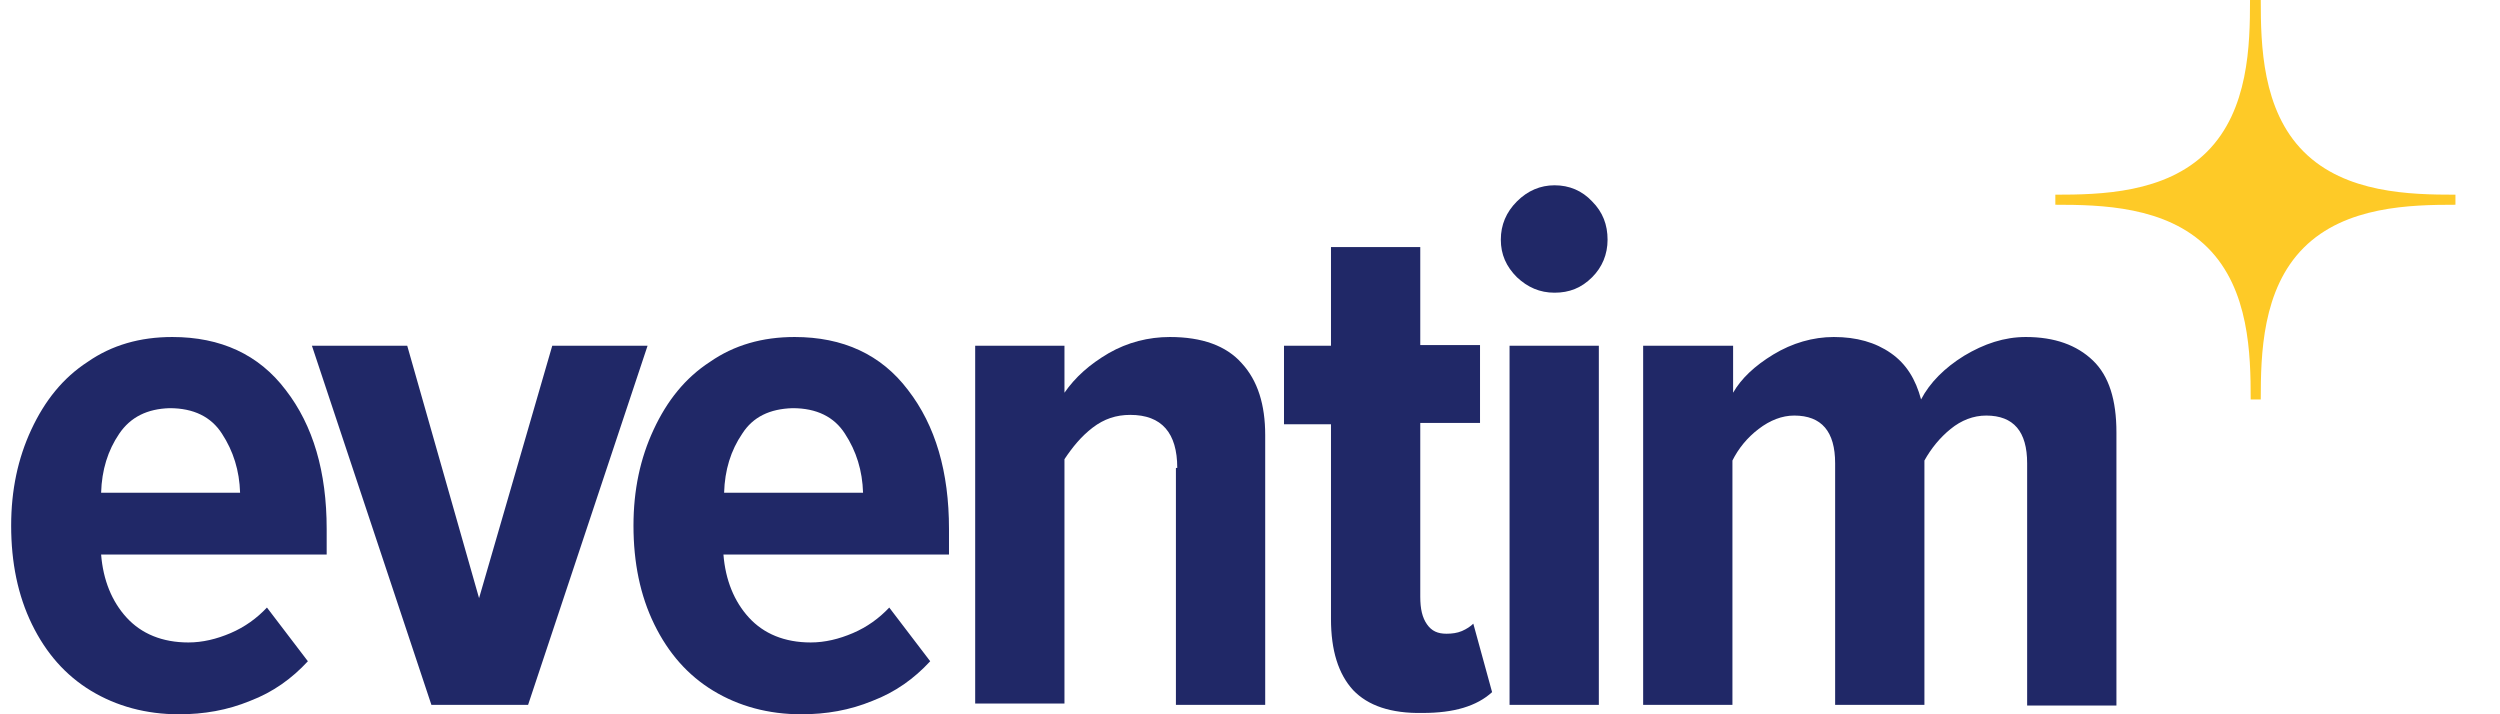 <svg width="112" height="32" viewBox="0 0 112 32" fill="none" xmlns="http://www.w3.org/2000/svg">
<g clip-path="url(#clip0_935_11137)">
<path d="M1.402 19.248C2.004 17.955 2.816 16.933 3.929 16.211C5.011 15.459 6.274 15.098 7.718 15.098C9.883 15.098 11.598 15.88 12.801 17.474C14.034 19.068 14.635 21.143 14.635 23.699V24.842H4.53C4.62 25.985 5.011 26.948 5.673 27.669C6.335 28.391 7.267 28.782 8.44 28.782C9.071 28.782 9.703 28.632 10.335 28.361C10.966 28.09 11.508 27.699 11.959 27.218L13.793 29.624C13.071 30.406 12.229 31.008 11.207 31.399C10.184 31.82 9.132 32 8.019 32C6.545 32 5.222 31.639 4.079 30.948C2.936 30.256 2.064 29.263 1.432 27.97C0.801 26.677 0.5 25.203 0.5 23.549C0.5 21.955 0.801 20.541 1.402 19.248ZM5.342 19.429C4.831 20.181 4.56 21.053 4.53 22.075H10.756C10.726 21.083 10.455 20.211 9.944 19.429C9.462 18.677 8.68 18.286 7.598 18.286C6.605 18.316 5.853 18.677 5.342 19.429Z" fill="#202867"/>
<path d="M13.974 15.489H18.244L21.462 26.797L24.741 15.489H29.011L23.658 31.579H19.327L13.974 15.489Z" fill="#202867"/>
<path d="M29.282 19.248C29.883 17.955 30.695 16.933 31.808 16.211C32.891 15.459 34.154 15.098 35.598 15.098C37.763 15.098 39.477 15.88 40.68 17.474C41.913 19.068 42.515 21.143 42.515 23.699V24.842H32.41C32.5 25.985 32.891 26.948 33.553 27.669C34.214 28.391 35.147 28.782 36.319 28.782C36.951 28.782 37.583 28.632 38.214 28.361C38.846 28.09 39.387 27.699 39.838 27.218L41.673 29.624C40.951 30.406 40.109 31.008 39.086 31.399C38.064 31.82 37.011 32 35.898 32C34.425 32 33.101 31.639 31.959 30.948C30.816 30.256 29.944 29.263 29.312 27.97C28.68 26.677 28.38 25.203 28.38 23.549C28.38 21.955 28.68 20.541 29.282 19.248ZM33.252 19.429C32.74 20.181 32.47 21.053 32.44 22.075H38.665C38.635 21.083 38.365 20.211 37.853 19.429C37.372 18.677 36.59 18.286 35.508 18.286C34.485 18.316 33.733 18.677 33.252 19.429Z" fill="#202867"/>
<path d="M52.741 20.963C52.741 19.399 52.049 18.587 50.635 18.587C50.004 18.587 49.462 18.767 48.951 19.158C48.44 19.549 48.049 20.03 47.688 20.572V31.519H43.688V15.489H47.688V17.594C48.169 16.902 48.801 16.331 49.673 15.82C50.515 15.338 51.447 15.098 52.41 15.098C53.853 15.098 54.936 15.489 55.628 16.271C56.35 17.053 56.681 18.136 56.681 19.489V31.579H52.681V20.963H52.741Z" fill="#202867"/>
<path d="M60.62 30.917C59.959 30.195 59.628 29.143 59.628 27.729V19.008H57.523V15.489H59.628V11.068H63.628V15.459H66.305V18.947H63.628V26.737C63.628 27.278 63.718 27.669 63.929 27.97C64.139 28.271 64.41 28.391 64.801 28.391C65.041 28.391 65.282 28.361 65.493 28.271C65.703 28.18 65.884 28.06 66.004 27.94L66.846 31.008C66.154 31.639 65.132 31.94 63.748 31.94C62.305 31.97 61.282 31.609 60.62 30.917Z" fill="#202867"/>
<path d="M67.959 12.421C67.477 11.94 67.237 11.399 67.237 10.737C67.237 10.075 67.477 9.504 67.959 9.023C68.44 8.541 69.011 8.301 69.643 8.301C70.305 8.301 70.876 8.541 71.327 9.023C71.808 9.504 72.019 10.075 72.019 10.737C72.019 11.399 71.778 11.97 71.327 12.421C70.846 12.902 70.305 13.113 69.643 13.113C68.981 13.113 68.44 12.872 67.959 12.421ZM67.628 15.489H71.628V31.579H67.628V15.489Z" fill="#202867"/>
<path d="M90.816 20.752C90.816 19.338 90.214 18.617 88.981 18.617C88.41 18.617 87.868 18.827 87.387 19.218C86.906 19.609 86.515 20.09 86.214 20.632V31.579H82.214V20.752C82.214 19.338 81.613 18.617 80.38 18.617C79.838 18.617 79.297 18.827 78.786 19.218C78.274 19.609 77.883 20.09 77.613 20.632V31.579H73.613V15.489H77.643V17.594C78.004 16.963 78.605 16.391 79.447 15.88C80.29 15.369 81.222 15.098 82.154 15.098C83.177 15.098 84.019 15.338 84.71 15.82C85.402 16.301 85.823 16.993 86.064 17.895C86.455 17.143 87.117 16.481 87.989 15.94C88.891 15.399 89.793 15.098 90.756 15.098C92.049 15.098 93.041 15.459 93.763 16.151C94.485 16.842 94.816 17.925 94.816 19.369V31.609H90.816V20.752Z" fill="#202867"/>
<path d="M98.906 11.098C100.771 12.962 100.831 15.88 100.831 17.895H101.282C101.282 15.88 101.342 12.962 103.207 11.098C105.071 9.233 107.989 9.173 110.004 9.173V8.722C107.989 8.722 105.071 8.662 103.207 6.797C101.342 4.932 101.282 2.015 101.282 0H100.801C100.801 2.015 100.741 4.932 98.876 6.797C97.011 8.662 94.094 8.722 92.079 8.722V9.173C94.124 9.173 97.041 9.233 98.906 11.098Z" fill="#FECA27"/>
</g>
<defs>
<clipPath id="clip0_935_11137">
<rect width="110.667" height="32" fill="white" transform="translate(0.5)"/>
</clipPath>
</defs>
</svg>
